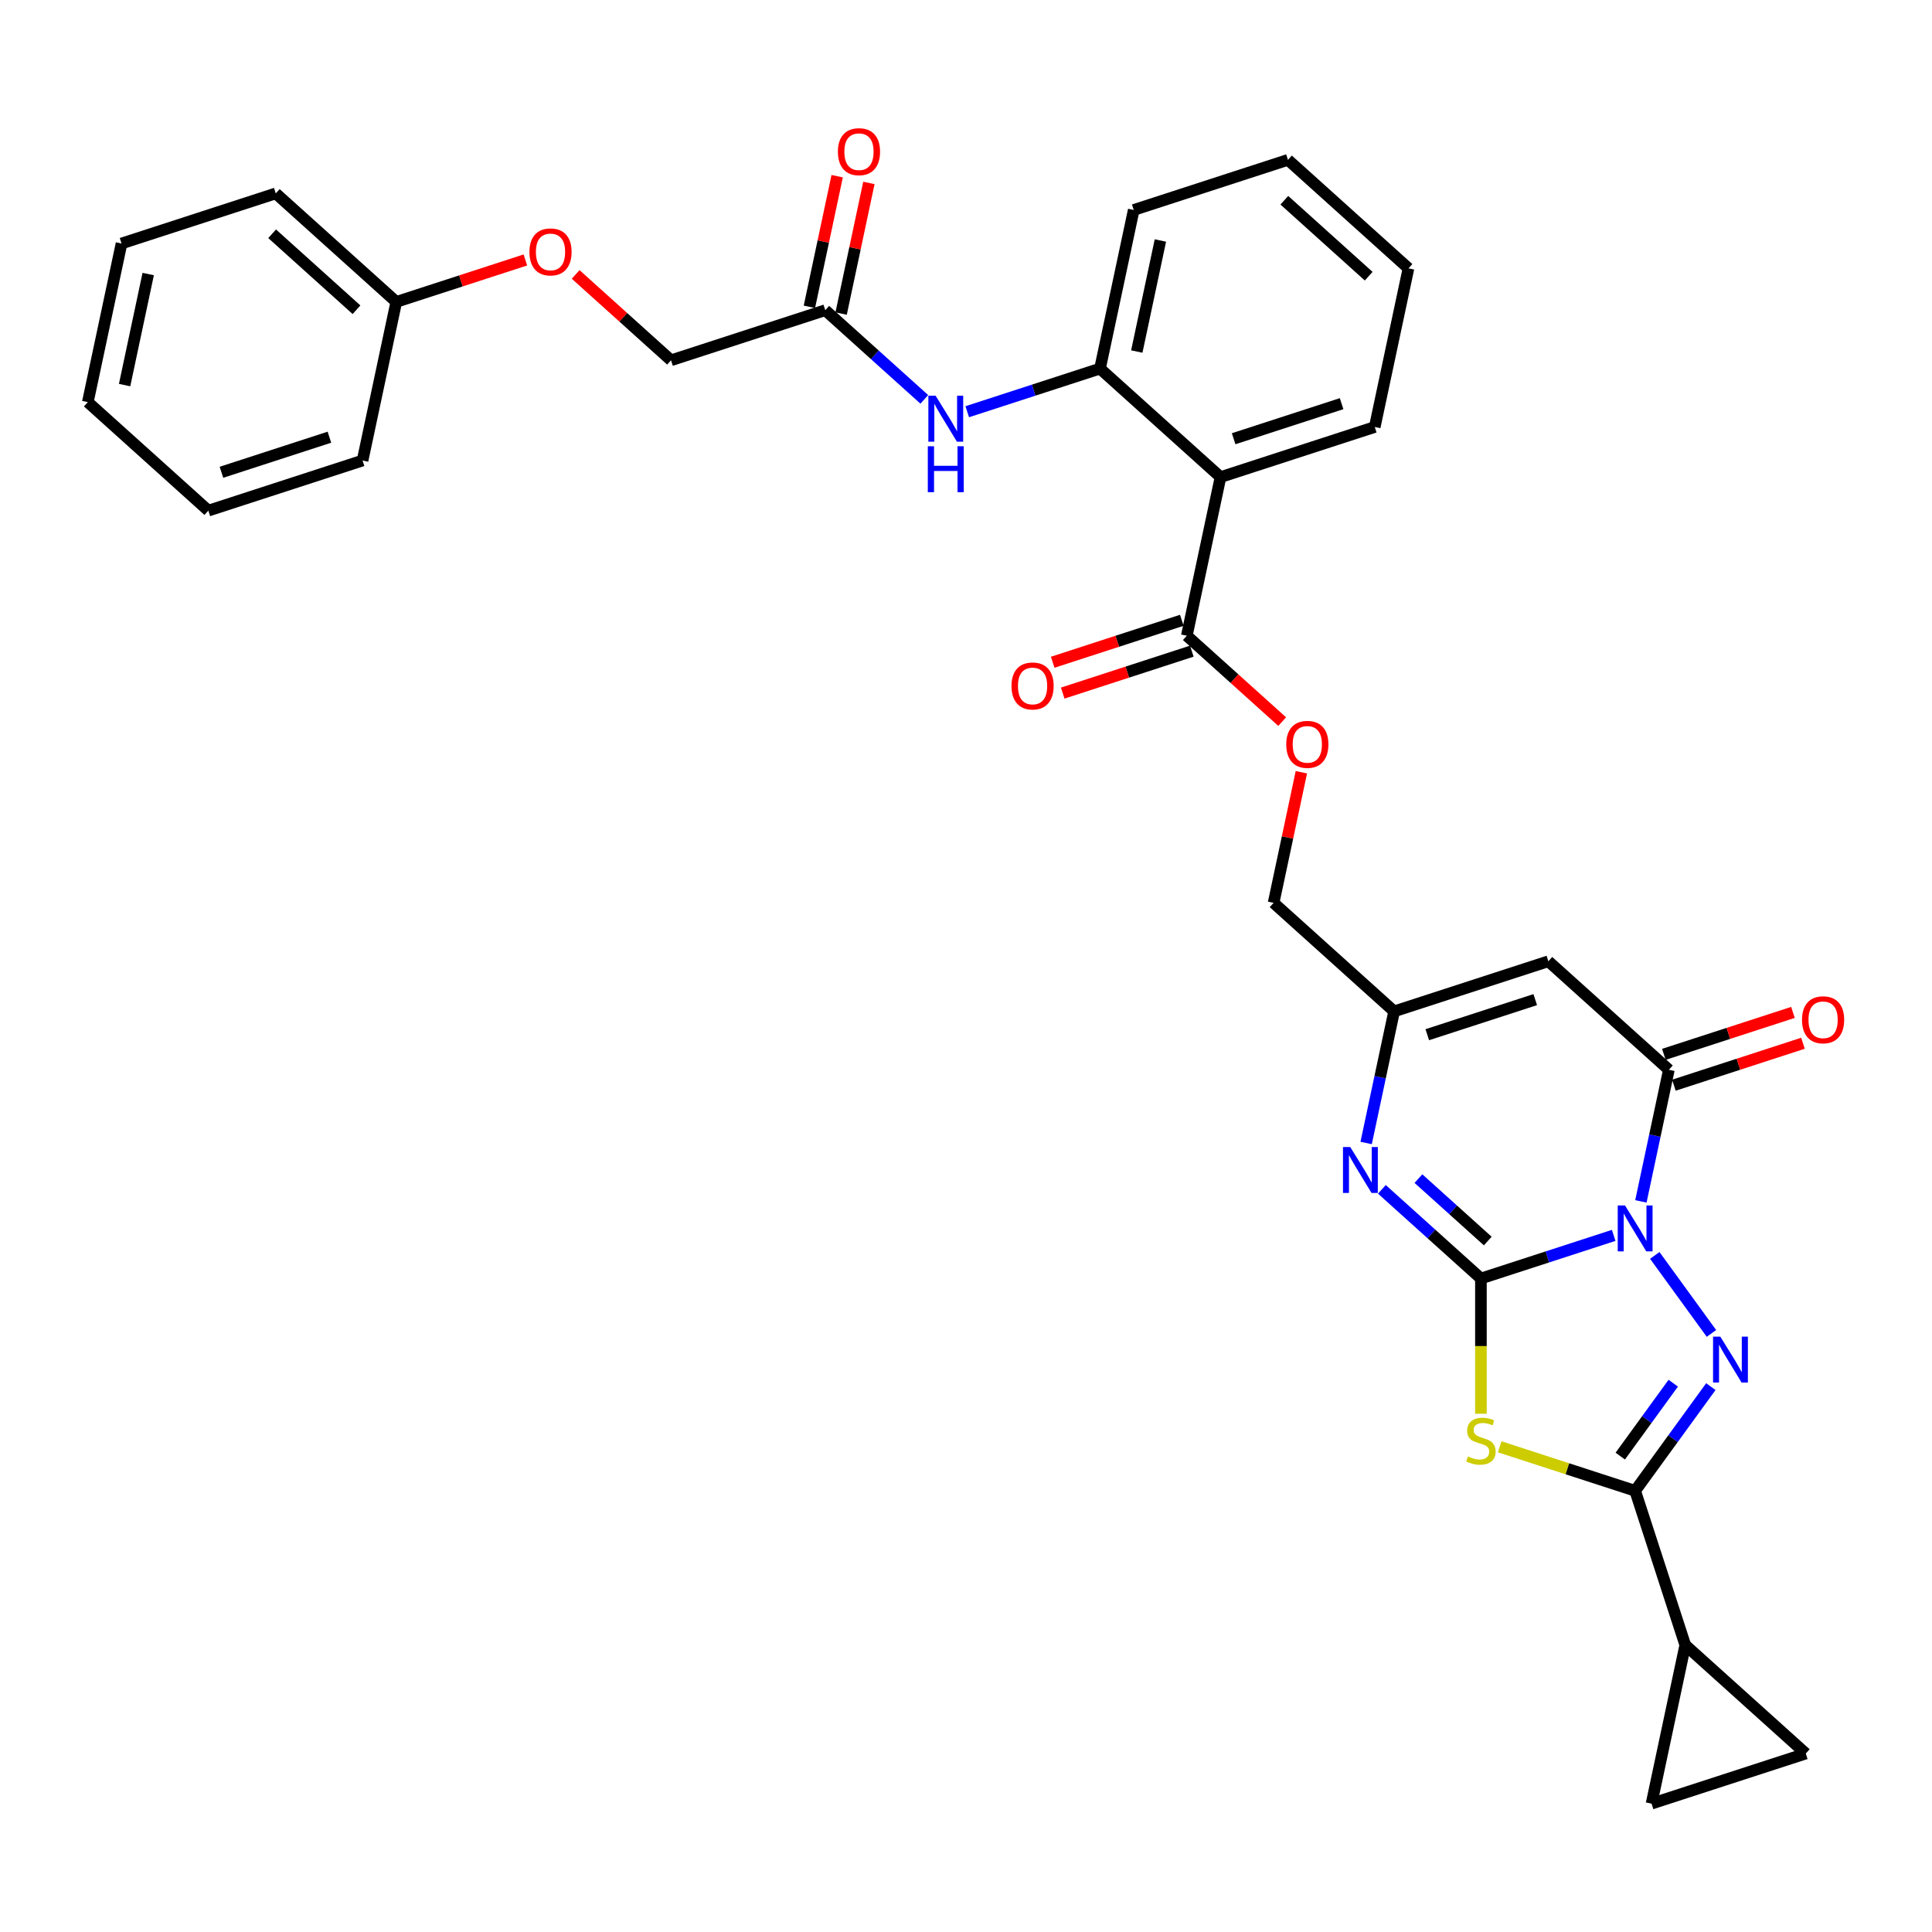 <?xml version='1.0' encoding='iso-8859-1'?>
<svg version='1.1' baseProfile='full'
              xmlns='http://www.w3.org/2000/svg'
                      xmlns:rdkit='http://www.rdkit.org/xml'
                      xmlns:xlink='http://www.w3.org/1999/xlink'
                  xml:space='preserve'
width='1000px' height='1000px' viewBox='0 0 1000 1000'>
<!-- END OF HEADER -->
<rect style='opacity:1.0;fill:#FFFFFF;stroke:none' width='1000' height='1000' x='0' y='0'> </rect>
<path class='bond-0' d='M 835.238,639.431 L 800.88,650.594' style='fill:none;fill-rule:evenodd;stroke:#0000FF;stroke-width:6px;stroke-linecap:butt;stroke-linejoin:miter;stroke-opacity:1' />
<path class='bond-0' d='M 800.88,650.594 L 766.521,661.758' style='fill:none;fill-rule:evenodd;stroke:#000000;stroke-width:6px;stroke-linecap:butt;stroke-linejoin:miter;stroke-opacity:1' />
<path class='bond-1' d='M 856.511,649.804 L 885.843,690.175' style='fill:none;fill-rule:evenodd;stroke:#0000FF;stroke-width:6px;stroke-linecap:butt;stroke-linejoin:miter;stroke-opacity:1' />
<path class='bond-4' d='M 849.324,621.836 L 856.564,587.775' style='fill:none;fill-rule:evenodd;stroke:#0000FF;stroke-width:6px;stroke-linecap:butt;stroke-linejoin:miter;stroke-opacity:1' />
<path class='bond-4' d='M 856.564,587.775 L 863.803,553.715' style='fill:none;fill-rule:evenodd;stroke:#000000;stroke-width:6px;stroke-linecap:butt;stroke-linejoin:miter;stroke-opacity:1' />
<path class='bond-2' d='M 766.521,661.758 L 766.521,696.752' style='fill:none;fill-rule:evenodd;stroke:#000000;stroke-width:6px;stroke-linecap:butt;stroke-linejoin:miter;stroke-opacity:1' />
<path class='bond-2' d='M 766.521,696.752 L 766.521,731.746' style='fill:none;fill-rule:evenodd;stroke:#CCCC00;stroke-width:6px;stroke-linecap:butt;stroke-linejoin:miter;stroke-opacity:1' />
<path class='bond-5' d='M 766.521,661.758 L 740.889,638.678' style='fill:none;fill-rule:evenodd;stroke:#000000;stroke-width:6px;stroke-linecap:butt;stroke-linejoin:miter;stroke-opacity:1' />
<path class='bond-5' d='M 740.889,638.678 L 715.256,615.599' style='fill:none;fill-rule:evenodd;stroke:#0000FF;stroke-width:6px;stroke-linecap:butt;stroke-linejoin:miter;stroke-opacity:1' />
<path class='bond-5' d='M 770.065,642.359 L 752.122,626.203' style='fill:none;fill-rule:evenodd;stroke:#000000;stroke-width:6px;stroke-linecap:butt;stroke-linejoin:miter;stroke-opacity:1' />
<path class='bond-5' d='M 752.122,626.203 L 734.179,610.047' style='fill:none;fill-rule:evenodd;stroke:#0000FF;stroke-width:6px;stroke-linecap:butt;stroke-linejoin:miter;stroke-opacity:1' />
<path class='bond-3' d='M 885.529,717.711 L 865.94,744.673' style='fill:none;fill-rule:evenodd;stroke:#0000FF;stroke-width:6px;stroke-linecap:butt;stroke-linejoin:miter;stroke-opacity:1' />
<path class='bond-3' d='M 865.94,744.673 L 846.351,771.635' style='fill:none;fill-rule:evenodd;stroke:#000000;stroke-width:6px;stroke-linecap:butt;stroke-linejoin:miter;stroke-opacity:1' />
<path class='bond-3' d='M 866.071,715.932 L 852.359,734.806' style='fill:none;fill-rule:evenodd;stroke:#0000FF;stroke-width:6px;stroke-linecap:butt;stroke-linejoin:miter;stroke-opacity:1' />
<path class='bond-3' d='M 852.359,734.806 L 838.647,753.679' style='fill:none;fill-rule:evenodd;stroke:#000000;stroke-width:6px;stroke-linecap:butt;stroke-linejoin:miter;stroke-opacity:1' />
<path class='bond-33' d='M 776.241,748.855 L 811.296,760.245' style='fill:none;fill-rule:evenodd;stroke:#CCCC00;stroke-width:6px;stroke-linecap:butt;stroke-linejoin:miter;stroke-opacity:1' />
<path class='bond-33' d='M 811.296,760.245 L 846.351,771.635' style='fill:none;fill-rule:evenodd;stroke:#000000;stroke-width:6px;stroke-linecap:butt;stroke-linejoin:miter;stroke-opacity:1' />
<path class='bond-9' d='M 846.351,771.635 L 872.29,851.465' style='fill:none;fill-rule:evenodd;stroke:#000000;stroke-width:6px;stroke-linecap:butt;stroke-linejoin:miter;stroke-opacity:1' />
<path class='bond-6' d='M 863.803,553.715 L 801.425,497.55' style='fill:none;fill-rule:evenodd;stroke:#000000;stroke-width:6px;stroke-linecap:butt;stroke-linejoin:miter;stroke-opacity:1' />
<path class='bond-17' d='M 866.397,561.698 L 899.807,550.843' style='fill:none;fill-rule:evenodd;stroke:#000000;stroke-width:6px;stroke-linecap:butt;stroke-linejoin:miter;stroke-opacity:1' />
<path class='bond-17' d='M 899.807,550.843 L 933.217,539.987' style='fill:none;fill-rule:evenodd;stroke:#FF0000;stroke-width:6px;stroke-linecap:butt;stroke-linejoin:miter;stroke-opacity:1' />
<path class='bond-17' d='M 861.209,545.732 L 894.619,534.877' style='fill:none;fill-rule:evenodd;stroke:#000000;stroke-width:6px;stroke-linecap:butt;stroke-linejoin:miter;stroke-opacity:1' />
<path class='bond-17' d='M 894.619,534.877 L 928.029,524.021' style='fill:none;fill-rule:evenodd;stroke:#FF0000;stroke-width:6px;stroke-linecap:butt;stroke-linejoin:miter;stroke-opacity:1' />
<path class='bond-34' d='M 707.115,591.608 L 714.355,557.548' style='fill:none;fill-rule:evenodd;stroke:#0000FF;stroke-width:6px;stroke-linecap:butt;stroke-linejoin:miter;stroke-opacity:1' />
<path class='bond-34' d='M 714.355,557.548 L 721.594,523.488' style='fill:none;fill-rule:evenodd;stroke:#000000;stroke-width:6px;stroke-linecap:butt;stroke-linejoin:miter;stroke-opacity:1' />
<path class='bond-8' d='M 801.425,497.55 L 721.594,523.488' style='fill:none;fill-rule:evenodd;stroke:#000000;stroke-width:6px;stroke-linecap:butt;stroke-linejoin:miter;stroke-opacity:1' />
<path class='bond-8' d='M 794.638,517.406 L 738.757,535.563' style='fill:none;fill-rule:evenodd;stroke:#000000;stroke-width:6px;stroke-linecap:butt;stroke-linejoin:miter;stroke-opacity:1' />
<path class='bond-7' d='M 631.741,246.948 L 614.289,329.052' style='fill:none;fill-rule:evenodd;stroke:#000000;stroke-width:6px;stroke-linecap:butt;stroke-linejoin:miter;stroke-opacity:1' />
<path class='bond-11' d='M 631.741,246.948 L 569.363,190.782' style='fill:none;fill-rule:evenodd;stroke:#000000;stroke-width:6px;stroke-linecap:butt;stroke-linejoin:miter;stroke-opacity:1' />
<path class='bond-24' d='M 631.741,246.948 L 711.571,221.01' style='fill:none;fill-rule:evenodd;stroke:#000000;stroke-width:6px;stroke-linecap:butt;stroke-linejoin:miter;stroke-opacity:1' />
<path class='bond-24' d='M 638.528,227.091 L 694.409,208.934' style='fill:none;fill-rule:evenodd;stroke:#000000;stroke-width:6px;stroke-linecap:butt;stroke-linejoin:miter;stroke-opacity:1' />
<path class='bond-20' d='M 721.594,523.488 L 659.216,467.322' style='fill:none;fill-rule:evenodd;stroke:#000000;stroke-width:6px;stroke-linecap:butt;stroke-linejoin:miter;stroke-opacity:1' />
<path class='bond-13' d='M 872.29,851.465 L 934.668,907.631' style='fill:none;fill-rule:evenodd;stroke:#000000;stroke-width:6px;stroke-linecap:butt;stroke-linejoin:miter;stroke-opacity:1' />
<path class='bond-14' d='M 872.29,851.465 L 854.838,933.569' style='fill:none;fill-rule:evenodd;stroke:#000000;stroke-width:6px;stroke-linecap:butt;stroke-linejoin:miter;stroke-opacity:1' />
<path class='bond-10' d='M 614.289,329.052 L 638.973,351.278' style='fill:none;fill-rule:evenodd;stroke:#000000;stroke-width:6px;stroke-linecap:butt;stroke-linejoin:miter;stroke-opacity:1' />
<path class='bond-10' d='M 638.973,351.278 L 663.657,373.503' style='fill:none;fill-rule:evenodd;stroke:#FF0000;stroke-width:6px;stroke-linecap:butt;stroke-linejoin:miter;stroke-opacity:1' />
<path class='bond-18' d='M 611.696,321.069 L 578.286,331.925' style='fill:none;fill-rule:evenodd;stroke:#000000;stroke-width:6px;stroke-linecap:butt;stroke-linejoin:miter;stroke-opacity:1' />
<path class='bond-18' d='M 578.286,331.925 L 544.876,342.78' style='fill:none;fill-rule:evenodd;stroke:#FF0000;stroke-width:6px;stroke-linecap:butt;stroke-linejoin:miter;stroke-opacity:1' />
<path class='bond-18' d='M 616.883,337.035 L 583.473,347.891' style='fill:none;fill-rule:evenodd;stroke:#000000;stroke-width:6px;stroke-linecap:butt;stroke-linejoin:miter;stroke-opacity:1' />
<path class='bond-18' d='M 583.473,347.891 L 550.063,358.746' style='fill:none;fill-rule:evenodd;stroke:#FF0000;stroke-width:6px;stroke-linecap:butt;stroke-linejoin:miter;stroke-opacity:1' />
<path class='bond-12' d='M 569.363,190.782 L 535.004,201.946' style='fill:none;fill-rule:evenodd;stroke:#000000;stroke-width:6px;stroke-linecap:butt;stroke-linejoin:miter;stroke-opacity:1' />
<path class='bond-12' d='M 535.004,201.946 L 500.646,213.11' style='fill:none;fill-rule:evenodd;stroke:#0000FF;stroke-width:6px;stroke-linecap:butt;stroke-linejoin:miter;stroke-opacity:1' />
<path class='bond-25' d='M 569.363,190.782 L 586.815,108.678' style='fill:none;fill-rule:evenodd;stroke:#000000;stroke-width:6px;stroke-linecap:butt;stroke-linejoin:miter;stroke-opacity:1' />
<path class='bond-25' d='M 588.401,181.957 L 600.618,124.484' style='fill:none;fill-rule:evenodd;stroke:#000000;stroke-width:6px;stroke-linecap:butt;stroke-linejoin:miter;stroke-opacity:1' />
<path class='bond-15' d='M 478.419,206.714 L 452.787,183.634' style='fill:none;fill-rule:evenodd;stroke:#0000FF;stroke-width:6px;stroke-linecap:butt;stroke-linejoin:miter;stroke-opacity:1' />
<path class='bond-15' d='M 452.787,183.634 L 427.154,160.555' style='fill:none;fill-rule:evenodd;stroke:#000000;stroke-width:6px;stroke-linecap:butt;stroke-linejoin:miter;stroke-opacity:1' />
<path class='bond-35' d='M 934.668,907.631 L 854.838,933.569' style='fill:none;fill-rule:evenodd;stroke:#000000;stroke-width:6px;stroke-linecap:butt;stroke-linejoin:miter;stroke-opacity:1' />
<path class='bond-19' d='M 435.364,162.3 L 442.551,128.492' style='fill:none;fill-rule:evenodd;stroke:#000000;stroke-width:6px;stroke-linecap:butt;stroke-linejoin:miter;stroke-opacity:1' />
<path class='bond-19' d='M 442.551,128.492 L 449.737,94.683' style='fill:none;fill-rule:evenodd;stroke:#FF0000;stroke-width:6px;stroke-linecap:butt;stroke-linejoin:miter;stroke-opacity:1' />
<path class='bond-19' d='M 418.944,158.81 L 426.13,125.001' style='fill:none;fill-rule:evenodd;stroke:#000000;stroke-width:6px;stroke-linecap:butt;stroke-linejoin:miter;stroke-opacity:1' />
<path class='bond-19' d='M 426.13,125.001 L 433.316,91.193' style='fill:none;fill-rule:evenodd;stroke:#FF0000;stroke-width:6px;stroke-linecap:butt;stroke-linejoin:miter;stroke-opacity:1' />
<path class='bond-22' d='M 427.154,160.555 L 347.324,186.493' style='fill:none;fill-rule:evenodd;stroke:#000000;stroke-width:6px;stroke-linecap:butt;stroke-linejoin:miter;stroke-opacity:1' />
<path class='bond-16' d='M 673.588,399.706 L 666.402,433.514' style='fill:none;fill-rule:evenodd;stroke:#FF0000;stroke-width:6px;stroke-linecap:butt;stroke-linejoin:miter;stroke-opacity:1' />
<path class='bond-16' d='M 666.402,433.514 L 659.216,467.322' style='fill:none;fill-rule:evenodd;stroke:#000000;stroke-width:6px;stroke-linecap:butt;stroke-linejoin:miter;stroke-opacity:1' />
<path class='bond-21' d='M 297.956,142.042 L 322.64,164.268' style='fill:none;fill-rule:evenodd;stroke:#FF0000;stroke-width:6px;stroke-linecap:butt;stroke-linejoin:miter;stroke-opacity:1' />
<path class='bond-21' d='M 322.64,164.268 L 347.324,186.493' style='fill:none;fill-rule:evenodd;stroke:#000000;stroke-width:6px;stroke-linecap:butt;stroke-linejoin:miter;stroke-opacity:1' />
<path class='bond-23' d='M 271.935,134.555 L 238.525,145.41' style='fill:none;fill-rule:evenodd;stroke:#FF0000;stroke-width:6px;stroke-linecap:butt;stroke-linejoin:miter;stroke-opacity:1' />
<path class='bond-23' d='M 238.525,145.41 L 205.115,156.266' style='fill:none;fill-rule:evenodd;stroke:#000000;stroke-width:6px;stroke-linecap:butt;stroke-linejoin:miter;stroke-opacity:1' />
<path class='bond-26' d='M 205.115,156.266 L 142.737,100.1' style='fill:none;fill-rule:evenodd;stroke:#000000;stroke-width:6px;stroke-linecap:butt;stroke-linejoin:miter;stroke-opacity:1' />
<path class='bond-26' d='M 184.525,160.317 L 140.86,121.001' style='fill:none;fill-rule:evenodd;stroke:#000000;stroke-width:6px;stroke-linecap:butt;stroke-linejoin:miter;stroke-opacity:1' />
<path class='bond-27' d='M 205.115,156.266 L 187.663,238.37' style='fill:none;fill-rule:evenodd;stroke:#000000;stroke-width:6px;stroke-linecap:butt;stroke-linejoin:miter;stroke-opacity:1' />
<path class='bond-28' d='M 711.571,221.01 L 729.023,138.905' style='fill:none;fill-rule:evenodd;stroke:#000000;stroke-width:6px;stroke-linecap:butt;stroke-linejoin:miter;stroke-opacity:1' />
<path class='bond-36' d='M 586.815,108.678 L 666.645,82.74' style='fill:none;fill-rule:evenodd;stroke:#000000;stroke-width:6px;stroke-linecap:butt;stroke-linejoin:miter;stroke-opacity:1' />
<path class='bond-31' d='M 142.737,100.1 L 62.906,126.038' style='fill:none;fill-rule:evenodd;stroke:#000000;stroke-width:6px;stroke-linecap:butt;stroke-linejoin:miter;stroke-opacity:1' />
<path class='bond-30' d='M 187.663,238.37 L 107.833,264.308' style='fill:none;fill-rule:evenodd;stroke:#000000;stroke-width:6px;stroke-linecap:butt;stroke-linejoin:miter;stroke-opacity:1' />
<path class='bond-30' d='M 170.501,226.295 L 114.62,244.452' style='fill:none;fill-rule:evenodd;stroke:#000000;stroke-width:6px;stroke-linecap:butt;stroke-linejoin:miter;stroke-opacity:1' />
<path class='bond-29' d='M 729.023,138.905 L 666.645,82.74' style='fill:none;fill-rule:evenodd;stroke:#000000;stroke-width:6px;stroke-linecap:butt;stroke-linejoin:miter;stroke-opacity:1' />
<path class='bond-29' d='M 708.433,142.956 L 664.768,103.64' style='fill:none;fill-rule:evenodd;stroke:#000000;stroke-width:6px;stroke-linecap:butt;stroke-linejoin:miter;stroke-opacity:1' />
<path class='bond-32' d='M 107.833,264.308 L 45.455,208.143' style='fill:none;fill-rule:evenodd;stroke:#000000;stroke-width:6px;stroke-linecap:butt;stroke-linejoin:miter;stroke-opacity:1' />
<path class='bond-37' d='M 62.906,126.038 L 45.455,208.143' style='fill:none;fill-rule:evenodd;stroke:#000000;stroke-width:6px;stroke-linecap:butt;stroke-linejoin:miter;stroke-opacity:1' />
<path class='bond-37' d='M 76.709,141.844 L 64.493,199.317' style='fill:none;fill-rule:evenodd;stroke:#000000;stroke-width:6px;stroke-linecap:butt;stroke-linejoin:miter;stroke-opacity:1' />
<path  class='atom-0' d='M 841.097 623.934
L 848.886 636.525
Q 849.659 637.767, 850.901 640.017
Q 852.143 642.266, 852.21 642.4
L 852.21 623.934
L 855.366 623.934
L 855.366 647.705
L 852.11 647.705
L 843.749 633.939
Q 842.776 632.328, 841.735 630.481
Q 840.728 628.635, 840.425 628.064
L 840.425 647.705
L 837.336 647.705
L 837.336 623.934
L 841.097 623.934
' fill='#0000FF'/>
<path  class='atom-2' d='M 890.435 691.842
L 898.224 704.432
Q 898.996 705.675, 900.239 707.924
Q 901.481 710.174, 901.548 710.308
L 901.548 691.842
L 904.704 691.842
L 904.704 715.613
L 901.447 715.613
L 893.087 701.847
Q 892.113 700.235, 891.073 698.389
Q 890.065 696.542, 889.763 695.971
L 889.763 715.613
L 886.674 715.613
L 886.674 691.842
L 890.435 691.842
' fill='#0000FF'/>
<path  class='atom-3' d='M 759.806 753.855
Q 760.075 753.956, 761.183 754.426
Q 762.291 754.896, 763.499 755.198
Q 764.742 755.467, 765.95 755.467
Q 768.2 755.467, 769.509 754.393
Q 770.819 753.285, 770.819 751.371
Q 770.819 750.061, 770.147 749.256
Q 769.509 748.45, 768.502 748.013
Q 767.495 747.577, 765.816 747.073
Q 763.701 746.435, 762.425 745.831
Q 761.183 745.227, 760.276 743.951
Q 759.403 742.675, 759.403 740.526
Q 759.403 737.538, 761.418 735.691
Q 763.466 733.844, 767.495 733.844
Q 770.248 733.844, 773.371 735.154
L 772.598 737.739
Q 769.744 736.564, 767.596 736.564
Q 765.279 736.564, 764.003 737.538
Q 762.727 738.478, 762.761 740.123
Q 762.761 741.399, 763.399 742.171
Q 764.07 742.943, 765.01 743.38
Q 765.984 743.816, 767.596 744.32
Q 769.744 744.992, 771.02 745.663
Q 772.296 746.335, 773.203 747.711
Q 774.143 749.054, 774.143 751.371
Q 774.143 754.661, 771.927 756.441
Q 769.744 758.187, 766.085 758.187
Q 763.969 758.187, 762.358 757.717
Q 760.78 757.28, 758.9 756.508
L 759.806 753.855
' fill='#CCCC00'/>
<path  class='atom-6' d='M 698.888 593.707
L 706.678 606.297
Q 707.45 607.54, 708.692 609.789
Q 709.934 612.039, 710.002 612.173
L 710.002 593.707
L 713.158 593.707
L 713.158 617.478
L 709.901 617.478
L 701.541 603.712
Q 700.567 602.1, 699.526 600.254
Q 698.519 598.407, 698.217 597.836
L 698.217 617.478
L 695.128 617.478
L 695.128 593.707
L 698.888 593.707
' fill='#0000FF'/>
<path  class='atom-13' d='M 484.278 204.835
L 492.067 217.426
Q 492.84 218.668, 494.082 220.917
Q 495.324 223.167, 495.391 223.301
L 495.391 204.835
L 498.547 204.835
L 498.547 228.606
L 495.291 228.606
L 486.93 214.84
Q 485.957 213.229, 484.916 211.382
Q 483.909 209.535, 483.606 208.965
L 483.606 228.606
L 480.517 228.606
L 480.517 204.835
L 484.278 204.835
' fill='#0000FF'/>
<path  class='atom-13' d='M 480.232 230.983
L 483.455 230.983
L 483.455 241.09
L 495.61 241.09
L 495.61 230.983
L 498.833 230.983
L 498.833 254.755
L 495.61 254.755
L 495.61 243.776
L 483.455 243.776
L 483.455 254.755
L 480.232 254.755
L 480.232 230.983
' fill='#0000FF'/>
<path  class='atom-17' d='M 665.756 385.285
Q 665.756 379.577, 668.576 376.388
Q 671.396 373.198, 676.668 373.198
Q 681.939 373.198, 684.76 376.388
Q 687.58 379.577, 687.58 385.285
Q 687.58 391.06, 684.726 394.351
Q 681.872 397.607, 676.668 397.607
Q 671.43 397.607, 668.576 394.351
Q 665.756 391.094, 665.756 385.285
M 676.668 394.921
Q 680.294 394.921, 682.241 392.504
Q 684.222 390.053, 684.222 385.285
Q 684.222 380.618, 682.241 378.268
Q 680.294 375.884, 676.668 375.884
Q 673.042 375.884, 671.061 378.234
Q 669.113 380.585, 669.113 385.285
Q 669.113 390.086, 671.061 392.504
Q 673.042 394.921, 676.668 394.921
' fill='#FF0000'/>
<path  class='atom-18' d='M 932.721 527.844
Q 932.721 522.136, 935.542 518.947
Q 938.362 515.757, 943.633 515.757
Q 948.905 515.757, 951.725 518.947
Q 954.545 522.136, 954.545 527.844
Q 954.545 533.619, 951.692 536.91
Q 948.838 540.166, 943.633 540.166
Q 938.396 540.166, 935.542 536.91
Q 932.721 533.653, 932.721 527.844
M 943.633 537.48
Q 947.26 537.48, 949.207 535.063
Q 951.188 532.612, 951.188 527.844
Q 951.188 523.177, 949.207 520.827
Q 947.26 518.443, 943.633 518.443
Q 940.007 518.443, 938.026 520.793
Q 936.079 523.144, 936.079 527.844
Q 936.079 532.645, 938.026 535.063
Q 940.007 537.48, 943.633 537.48
' fill='#FF0000'/>
<path  class='atom-19' d='M 523.547 355.058
Q 523.547 349.35, 526.367 346.16
Q 529.188 342.971, 534.459 342.971
Q 539.73 342.971, 542.551 346.16
Q 545.371 349.35, 545.371 355.058
Q 545.371 360.833, 542.517 364.123
Q 539.663 367.38, 534.459 367.38
Q 529.221 367.38, 526.367 364.123
Q 523.547 360.866, 523.547 355.058
M 534.459 364.694
Q 538.085 364.694, 540.033 362.276
Q 542.014 359.825, 542.014 355.058
Q 542.014 350.391, 540.033 348.04
Q 538.085 345.657, 534.459 345.657
Q 530.833 345.657, 528.852 348.007
Q 526.905 350.357, 526.905 355.058
Q 526.905 359.859, 528.852 362.276
Q 530.833 364.694, 534.459 364.694
' fill='#FF0000'/>
<path  class='atom-20' d='M 433.694 78.518
Q 433.694 72.81, 436.514 69.62
Q 439.334 66.43, 444.606 66.43
Q 449.877 66.43, 452.697 69.62
Q 455.518 72.81, 455.518 78.518
Q 455.518 84.293, 452.664 87.583
Q 449.81 90.84, 444.606 90.84
Q 439.368 90.84, 436.514 87.583
Q 433.694 84.326, 433.694 78.518
M 444.606 88.154
Q 448.232 88.154, 450.179 85.736
Q 452.16 83.285, 452.16 78.518
Q 452.16 73.851, 450.179 71.5
Q 448.232 69.117, 444.606 69.117
Q 440.98 69.117, 438.999 71.467
Q 437.051 73.817, 437.051 78.518
Q 437.051 83.319, 438.999 85.736
Q 440.98 88.154, 444.606 88.154
' fill='#FF0000'/>
<path  class='atom-22' d='M 274.033 130.394
Q 274.033 124.687, 276.854 121.497
Q 279.674 118.307, 284.945 118.307
Q 290.217 118.307, 293.037 121.497
Q 295.857 124.687, 295.857 130.394
Q 295.857 136.169, 293.003 139.46
Q 290.149 142.717, 284.945 142.717
Q 279.708 142.717, 276.854 139.46
Q 274.033 136.203, 274.033 130.394
M 284.945 140.031
Q 288.571 140.031, 290.519 137.613
Q 292.5 135.162, 292.5 130.394
Q 292.5 125.728, 290.519 123.377
Q 288.571 120.993, 284.945 120.993
Q 281.319 120.993, 279.338 123.344
Q 277.391 125.694, 277.391 130.394
Q 277.391 135.196, 279.338 137.613
Q 281.319 140.031, 284.945 140.031
' fill='#FF0000'/>
</svg>
